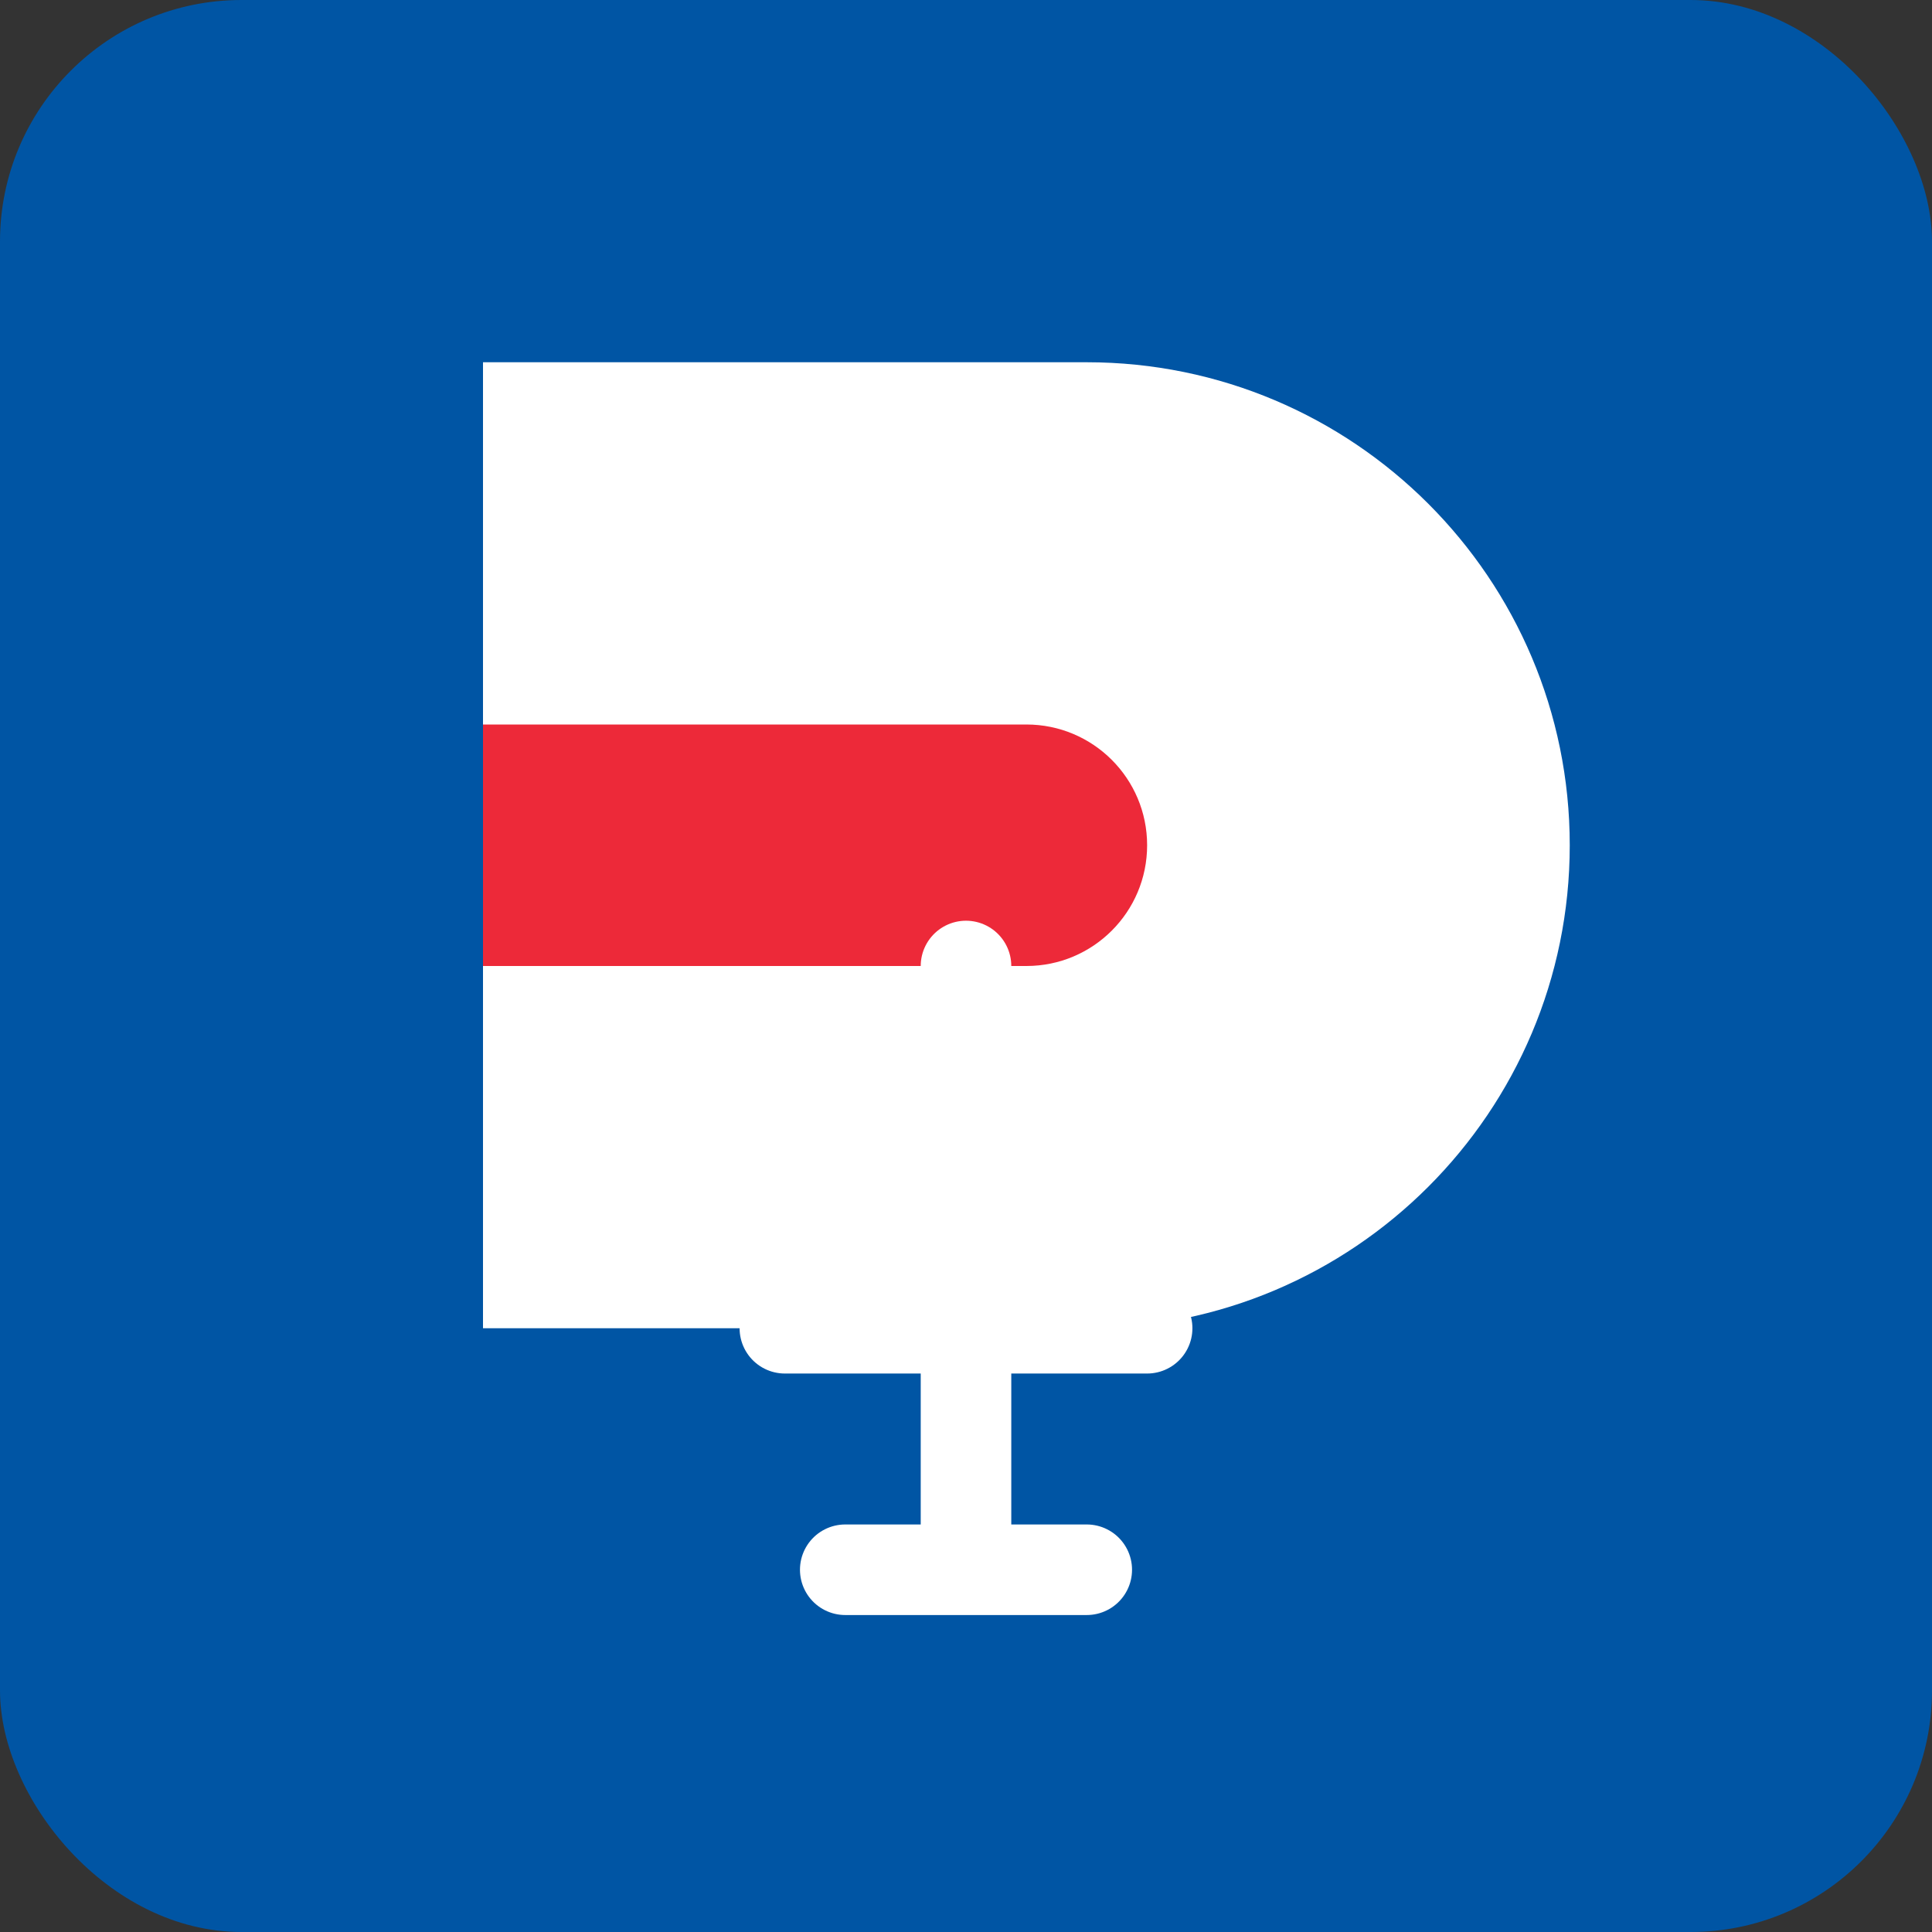 <svg width="32" height="32" viewBox="0 0 32 32" xmlns="http://www.w3.org/2000/svg">
  <rect x="0" y="0" width="32" height="32" fill="#333333" stroke="none"/>
  <!-- Background -->
  <rect width="32" height="32" rx="4" fill="#0055a4"/>
  
  <!-- Stylized "D" for Devilpinnu -->
  <path d="M8 6h10c4.418 0 8 3.582 8 8s-3.582 8-8 8H8V6z" fill="#ffffff"/>
  <path d="M8 12h9c1.105 0 2 0.895 2 2s-0.895 2-2 2H8v-4z" fill="#ed2939"/>
  
  <!-- Eiffel Tower silhouette -->
  <path d="M16 22v4M14 26h4M13 22h6M15 20h2M16 16v4" stroke="#ffffff" stroke-width="1.5" stroke-linecap="round" stroke-linejoin="round"/>
</svg>
